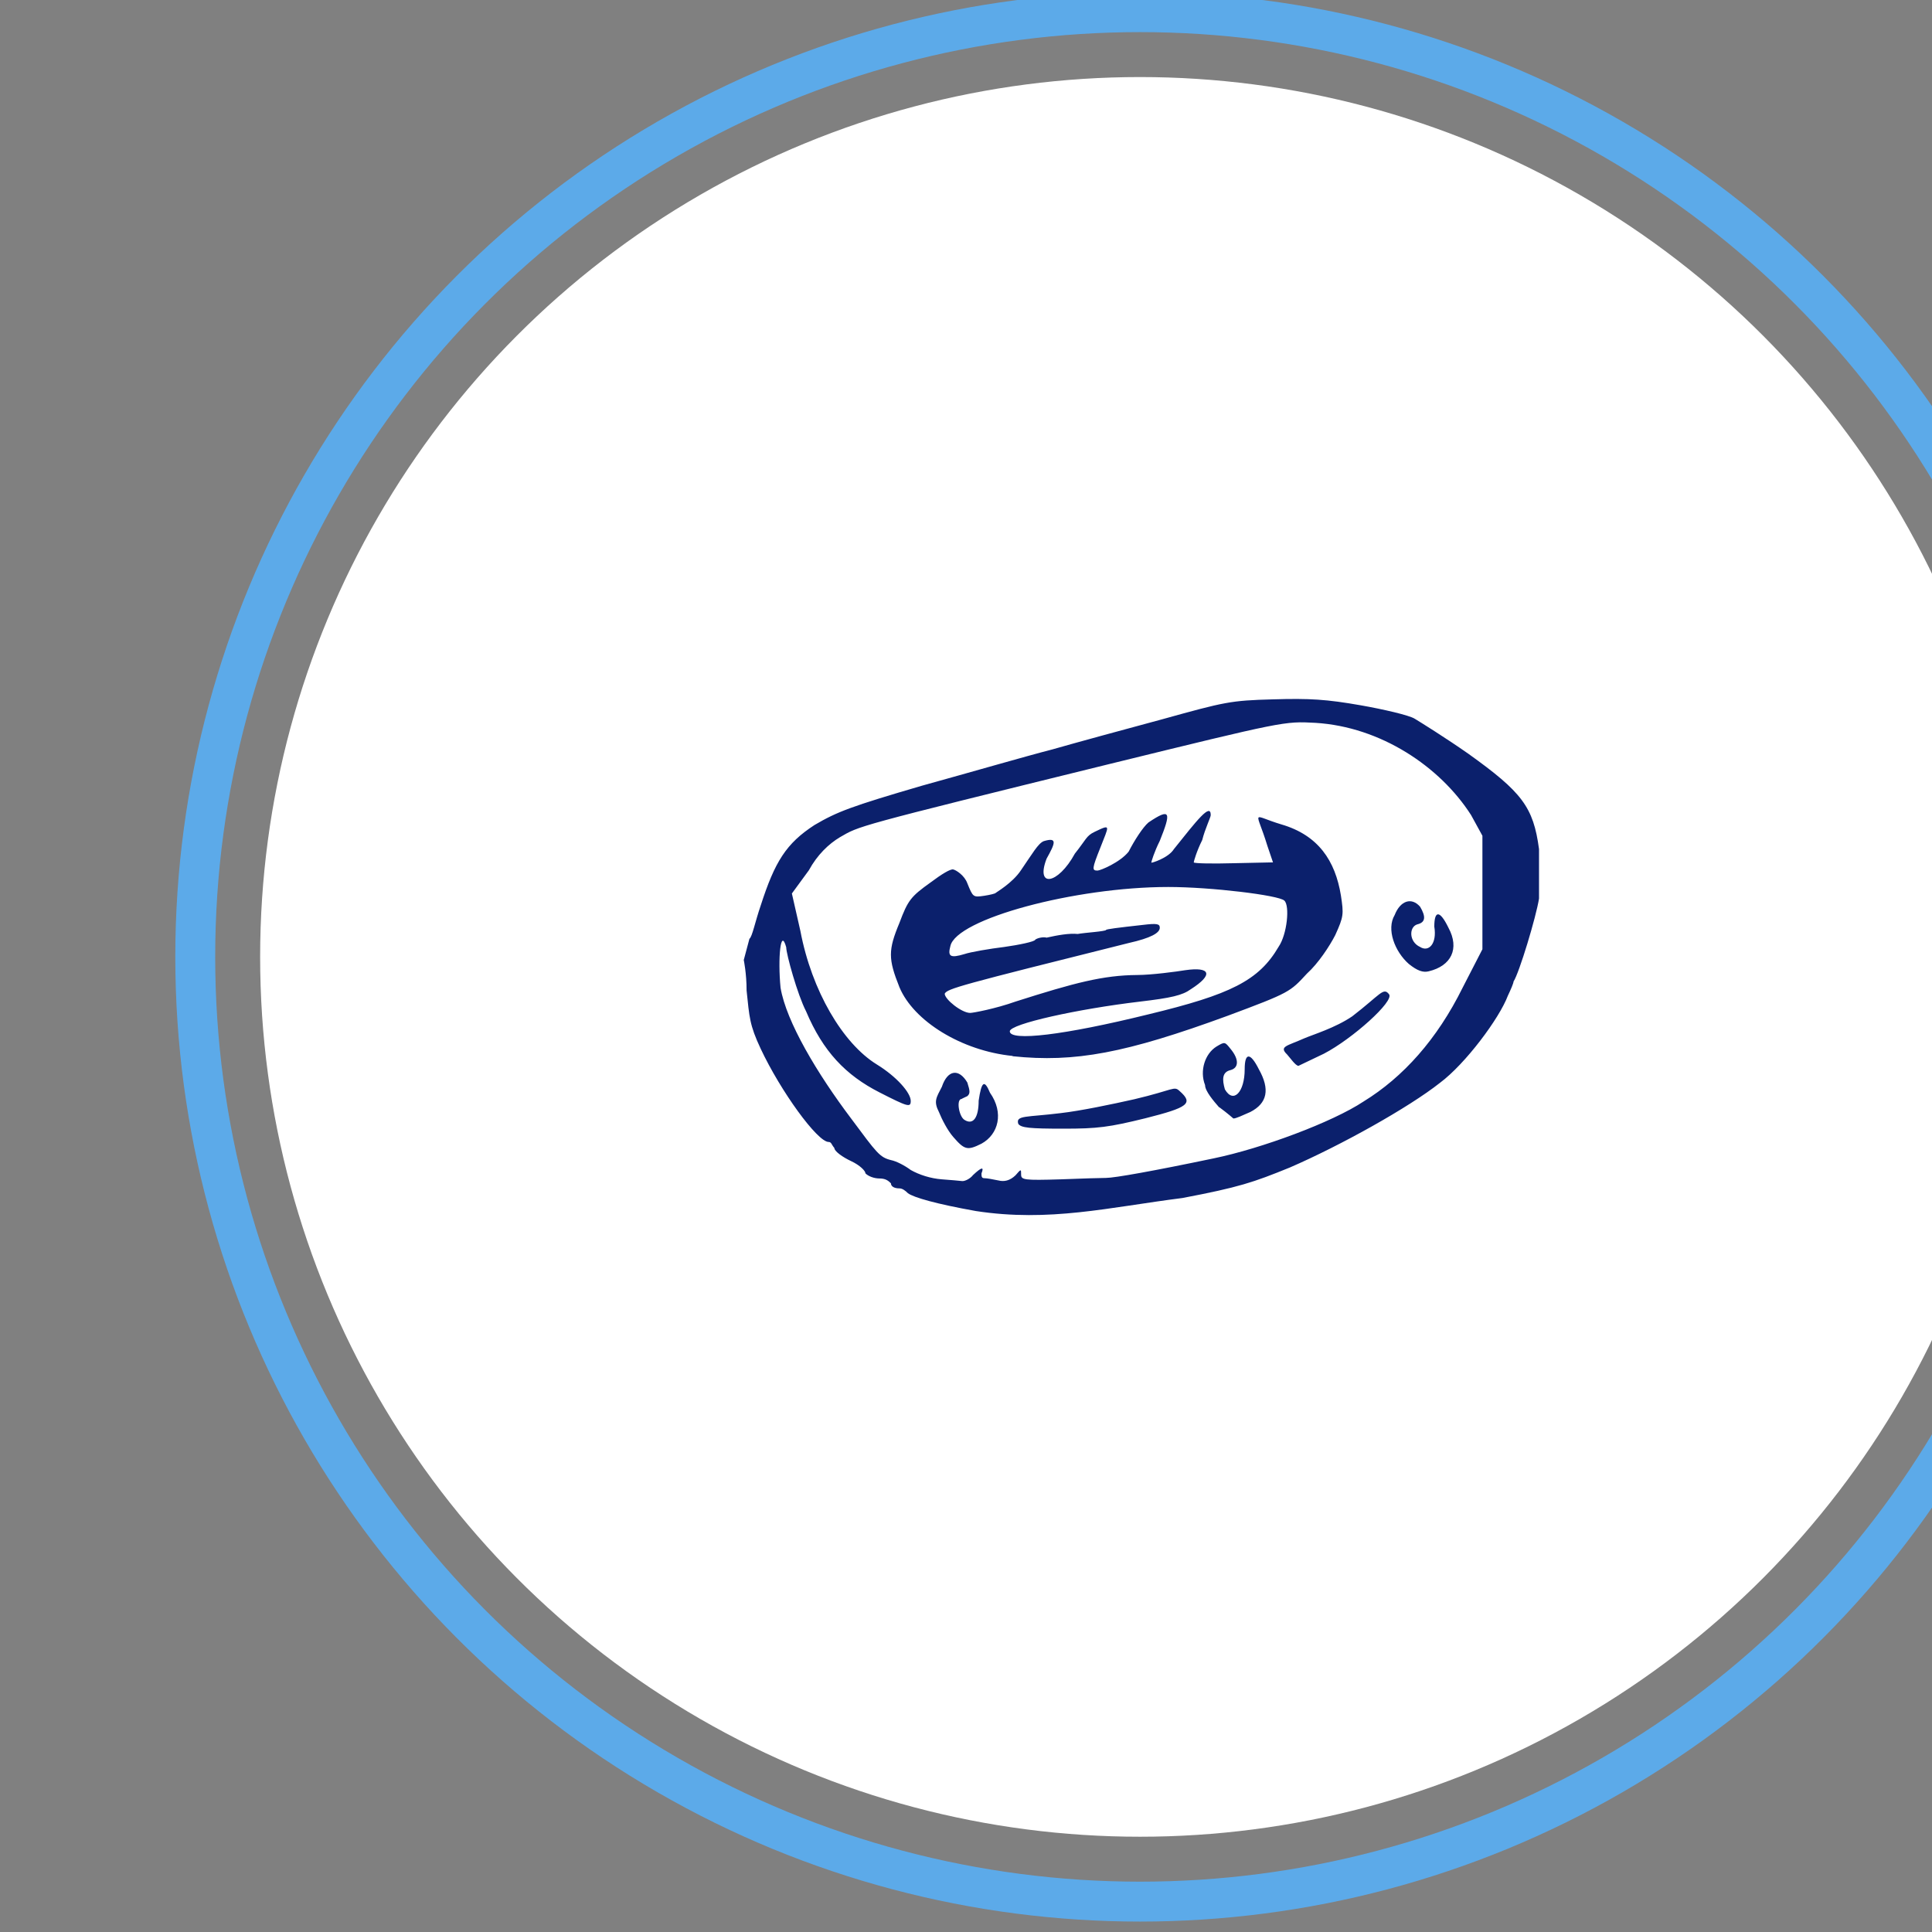 <?xml version="1.0" encoding="UTF-8" standalone="no"?>
<!DOCTYPE svg PUBLIC "-//W3C//DTD SVG 1.1//EN" "http://www.w3.org/Graphics/SVG/1.1/DTD/svg11.dtd">
<svg width="100%" height="100%" viewBox="0 0 91 91" version="1.1" xmlns="http://www.w3.org/2000/svg" xmlns:xlink="http://www.w3.org/1999/xlink" xml:space="preserve" xmlns:serif="http://www.serif.com/" style="fill-rule:evenodd;clip-rule:evenodd;stroke-linecap:round;stroke-linejoin:round;">
    <rect x="0" y="0" width="91" height="91" fill="#808080" stroke="none"/>
    <g transform="matrix(1,0,0,1,-580.42,-1453.44)">
        <g transform="matrix(1.333,0,0,1.333,34022.6,18.537)">
            <g id="g15991" transform="matrix(1,0,0,1,112.174,-407.422)">
                <circle id="circle15941" cx="-25159.8" cy="1517.68" r="31.089" style="fill:white;"/>
                <circle id="circle15943" cx="-25159.8" cy="1517.68" r="33.382" style="fill:none;stroke:rgb(92,170,233);stroke-width:1.41px;"/>
                <path id="path5891-7-3" d="M-25165.6,1526.66C-25167,1526.41 -25167.8,1526.18 -25168,1526.03C-25168.1,1525.93 -25168.2,1525.86 -25168.3,1525.86C-25168.5,1525.86 -25168.6,1525.78 -25168.6,1525.68C-25168.7,1525.58 -25168.8,1525.51 -25169,1525.51C-25169.2,1525.51 -25169.4,1525.43 -25169.5,1525.33C-25169.5,1525.24 -25169.7,1525.04 -25170,1524.9C-25170.3,1524.76 -25170.6,1524.55 -25170.6,1524.43C-25170.7,1524.32 -25170.7,1524.22 -25170.8,1524.22C-25171.2,1524.22 -25172.5,1522.42 -25173.2,1520.93C-25173.6,1520.08 -25173.6,1519.81 -25173.7,1518.87C-25173.7,1518.26 -25173.8,1517.79 -25173.8,1517.79L-25173.6,1517.04C-25173.5,1516.97 -25173.4,1516.44 -25173.2,1515.86C-25172.7,1514.31 -25172.3,1513.67 -25171.3,1513.02C-25170.5,1512.55 -25170,1512.36 -25167.5,1511.63C-25165.8,1511.16 -25163.8,1510.58 -25162.9,1510.35C-25162.1,1510.12 -25160.3,1509.63 -25159,1509.28C-25156.8,1508.67 -25156.6,1508.62 -25155.1,1508.58C-25153.8,1508.54 -25153.2,1508.58 -25152,1508.79C-25151.2,1508.93 -25150.3,1509.14 -25150.1,1509.26C-25149.9,1509.38 -25149,1509.94 -25148.2,1510.5C-25146.3,1511.86 -25145.9,1512.38 -25145.7,1513.87C-25145.7,1514.45 -25145.7,1515.24 -25145.7,1515.62C-25145.8,1516.26 -25146.4,1518.25 -25146.6,1518.55C-25146.6,1518.61 -25146.7,1518.84 -25146.8,1519.05C-25147.1,1519.85 -25148.3,1521.46 -25149.2,1522.13C-25150.3,1523 -25152.7,1524.34 -25154.5,1525.12C-25155.8,1525.65 -25156.3,1525.82 -25158.3,1526.2C-25160.9,1526.53 -25163,1527.06 -25165.6,1526.66L-25165.6,1526.66ZM-25165.7,1525.39C-25165.4,1525.11 -25165.3,1525.08 -25165.4,1525.33C-25165.4,1525.43 -25165.4,1525.5 -25165.3,1525.5C-25165.2,1525.5 -25165,1525.54 -25164.8,1525.58C-25164.6,1525.63 -25164.4,1525.59 -25164.2,1525.4C-25164,1525.17 -25164,1525.17 -25164,1525.37C-25164,1525.56 -25163.9,1525.58 -25162.6,1525.54C-25161.9,1525.51 -25161.1,1525.49 -25161,1525.49C-25160.7,1525.49 -25159.3,1525.24 -25157.2,1524.8C-25155.5,1524.45 -25153,1523.52 -25151.9,1522.79C-25150.5,1521.93 -25149.3,1520.59 -25148.4,1518.77L-25147.7,1517.41L-25147.7,1513.4L-25148.1,1512.67C-25149.2,1510.95 -25151.3,1509.55 -25153.6,1509.41C-25154.7,1509.35 -25154.7,1509.35 -25160.9,1510.87C-25170,1513.11 -25169.7,1513.05 -25170.4,1513.45C-25170.8,1513.69 -25171.2,1514.07 -25171.5,1514.62L-25172.1,1515.44L-25171.8,1516.76C-25171.4,1518.88 -25170.3,1520.74 -25169.1,1521.48C-25168.4,1521.91 -25167.9,1522.48 -25167.9,1522.77C-25167.9,1523.01 -25168,1522.98 -25169,1522.47C-25170.2,1521.86 -25171,1521.02 -25171.6,1519.6C-25171.9,1519.02 -25172.3,1517.58 -25172.3,1517.34C-25172.5,1516.61 -25172.6,1517.75 -25172.5,1518.77C-25172.3,1519.97 -25171.2,1521.81 -25170,1523.4C-25169.1,1524.61 -25169,1524.76 -25168.6,1524.86C-25168.4,1524.9 -25168.1,1525.06 -25167.9,1525.21C-25167.6,1525.38 -25167.2,1525.51 -25166.8,1525.54C-25166.5,1525.56 -25166.2,1525.59 -25166.1,1525.6C-25166,1525.62 -25165.8,1525.52 -25165.7,1525.39L-25165.7,1525.39ZM-25166.4,1524.04C-25166.6,1523.81 -25166.8,1523.42 -25166.9,1523.17C-25167.1,1522.78 -25167,1522.66 -25166.8,1522.27C-25166.6,1521.67 -25166.2,1521.61 -25165.9,1522.12C-25165.8,1522.43 -25165.8,1522.51 -25165.9,1522.6C-25166,1522.65 -25166.1,1522.69 -25166.1,1522.7C-25166.3,1522.7 -25166.2,1523.32 -25166,1523.44C-25165.7,1523.63 -25165.5,1523.37 -25165.5,1522.76C-25165.4,1522.08 -25165.3,1522 -25165.1,1522.48C-25164.6,1523.19 -25164.8,1523.95 -25165.4,1524.28C-25165.9,1524.53 -25166,1524.5 -25166.4,1524.04L-25166.4,1524.04ZM-25164.1,1523.58C-25164.2,1523.27 -25163.8,1523.35 -25162.6,1523.2C-25161.9,1523.12 -25160.8,1522.89 -25160,1522.71C-25158.6,1522.38 -25158.6,1522.23 -25158.4,1522.42C-25157.9,1522.86 -25158.1,1523 -25159.6,1523.38C-25160.9,1523.7 -25161.3,1523.75 -25162.5,1523.75C-25163.7,1523.75 -25164,1523.72 -25164.1,1523.58L-25164.1,1523.58ZM-25157,1523C-25157.2,1522.77 -25157.5,1522.42 -25157.5,1522.21C-25157.7,1521.7 -25157.5,1521.1 -25157.1,1520.85C-25156.8,1520.67 -25156.8,1520.68 -25156.6,1520.93C-25156.3,1521.29 -25156.3,1521.6 -25156.6,1521.68C-25156.9,1521.75 -25156.9,1522.01 -25156.8,1522.36C-25156.5,1522.88 -25156.1,1522.46 -25156.1,1521.65C-25156.1,1521.05 -25155.9,1521.05 -25155.6,1521.65C-25155.2,1522.36 -25155.3,1522.85 -25155.9,1523.16C-25156.2,1523.29 -25156.4,1523.39 -25156.5,1523.39C-25156.5,1523.39 -25156.7,1523.21 -25157,1522.99L-25157,1523ZM-25154.6,1521.13C-25154.9,1520.84 -25154.6,1520.83 -25154,1520.56C-25153.7,1520.43 -25152.9,1520.19 -25152.3,1519.78C-25151.3,1519.01 -25151.2,1518.74 -25151,1519C-25150.8,1519.24 -25152.3,1520.58 -25153.3,1521.1C-25153.8,1521.34 -25154.2,1521.53 -25154.2,1521.53C-25154.3,1521.53 -25154.5,1521.24 -25154.6,1521.13ZM-25164.3,1521.18C-25166.1,1521 -25167.8,1519.95 -25168.3,1518.75C-25168.7,1517.75 -25168.7,1517.44 -25168.3,1516.48C-25168,1515.68 -25167.9,1515.55 -25167.2,1515.05C-25166.8,1514.75 -25166.5,1514.57 -25166.4,1514.59C-25166.3,1514.61 -25166,1514.8 -25165.9,1515.08C-25165.7,1515.57 -25165.7,1515.58 -25165.3,1515.52C-25165.1,1515.49 -25164.9,1515.44 -25164.9,1515.42C-25164.9,1515.41 -25164.3,1515.07 -25164,1514.61C-25163.6,1514.03 -25163.4,1513.67 -25163.2,1513.59C-25162.7,1513.44 -25162.8,1513.67 -25163.1,1514.21C-25163.5,1515.25 -25162.7,1515.13 -25162.1,1514.03C-25161.7,1513.53 -25161.7,1513.4 -25161.4,1513.26C-25160.8,1512.97 -25160.9,1513.04 -25161.2,1513.82C-25161.5,1514.57 -25161.5,1514.63 -25161.3,1514.63C-25161.2,1514.63 -25160.5,1514.34 -25160.2,1513.96C-25160,1513.57 -25159.7,1513.1 -25159.5,1512.93C-25158.7,1512.39 -25158.7,1512.58 -25159.1,1513.58C-25159.3,1513.98 -25159.4,1514.32 -25159.4,1514.35C-25159.4,1514.37 -25158.8,1514.19 -25158.6,1513.87C-25157.8,1512.87 -25157.3,1512.22 -25157.3,1512.67C-25157.3,1512.75 -25157.5,1513.15 -25157.6,1513.55C-25157.8,1513.95 -25157.9,1514.31 -25157.9,1514.34C-25157.9,1514.38 -25157.2,1514.39 -25156.5,1514.37L-25155.1,1514.34L-25155.3,1513.75C-25155.7,1512.44 -25155.9,1512.67 -25154.8,1513C-25153.5,1513.38 -25152.9,1514.28 -25152.7,1515.51C-25152.6,1516.17 -25152.6,1516.25 -25152.9,1516.91C-25153.1,1517.3 -25153.5,1517.91 -25153.9,1518.27C-25154.5,1518.92 -25154.5,1518.94 -25156.7,1519.76C-25160.3,1521.08 -25162.1,1521.42 -25164.3,1521.19L-25164.3,1521.18ZM-25159.5,1519.71C-25156.6,1519.01 -25155.6,1518.52 -25154.9,1517.32C-25154.6,1516.88 -25154.5,1515.87 -25154.7,1515.69C-25154.9,1515.5 -25157.3,1515.21 -25158.8,1515.21C-25162.1,1515.21 -25166.3,1516.34 -25166.5,1517.3C-25166.6,1517.67 -25166.5,1517.73 -25166,1517.58C-25165.8,1517.51 -25165.1,1517.39 -25164.6,1517.33C-25164.1,1517.26 -25163.5,1517.14 -25163.5,1517.07C-25163.4,1517 -25163.2,1516.97 -25163.1,1517C-25162.7,1516.91 -25162.3,1516.84 -25162,1516.87C-25161.9,1516.85 -25161.6,1516.82 -25161.4,1516.8C-25161.2,1516.78 -25161,1516.75 -25161,1516.73C-25161,1516.7 -25160.6,1516.65 -25159.7,1516.55C-25159.2,1516.49 -25159.1,1516.51 -25159.1,1516.65C-25159.1,1516.83 -25159.4,1517.01 -25160.2,1517.19C-25166.2,1518.69 -25166.6,1518.8 -25166.7,1518.98C-25166.7,1519.18 -25166.1,1519.66 -25165.8,1519.66C-25165.7,1519.66 -25164.9,1519.51 -25164.2,1519.26C-25162.1,1518.59 -25161.1,1518.33 -25159.9,1518.32C-25159.4,1518.32 -25158.5,1518.2 -25158.2,1518.15C-25157.3,1518.02 -25157.2,1518.31 -25158,1518.82C-25158.3,1519.04 -25158.7,1519.13 -25159.8,1519.26C-25162,1519.52 -25164.4,1520.05 -25164.4,1520.31C-25164.4,1520.67 -25162.5,1520.45 -25159.5,1519.71L-25159.5,1519.71ZM-25150.3,1517.93C-25150.8,1517.49 -25151.1,1516.7 -25150.8,1516.2C-25150.6,1515.69 -25150.2,1515.56 -25149.9,1515.91C-25149.7,1516.25 -25149.7,1516.46 -25150,1516.53C-25150.3,1516.62 -25150.3,1517.15 -25149.9,1517.33C-25149.6,1517.52 -25149.3,1517.22 -25149.4,1516.61C-25149.4,1516.02 -25149.2,1516.03 -25148.9,1516.65C-25148.5,1517.39 -25148.8,1518 -25149.6,1518.19C-25149.8,1518.24 -25150,1518.17 -25150.3,1517.93L-25150.3,1517.93Z" style="fill:rgb(11,32,108);fill-rule:nonzero;"/>
            </g>
        </g>
    </g>
</svg>
